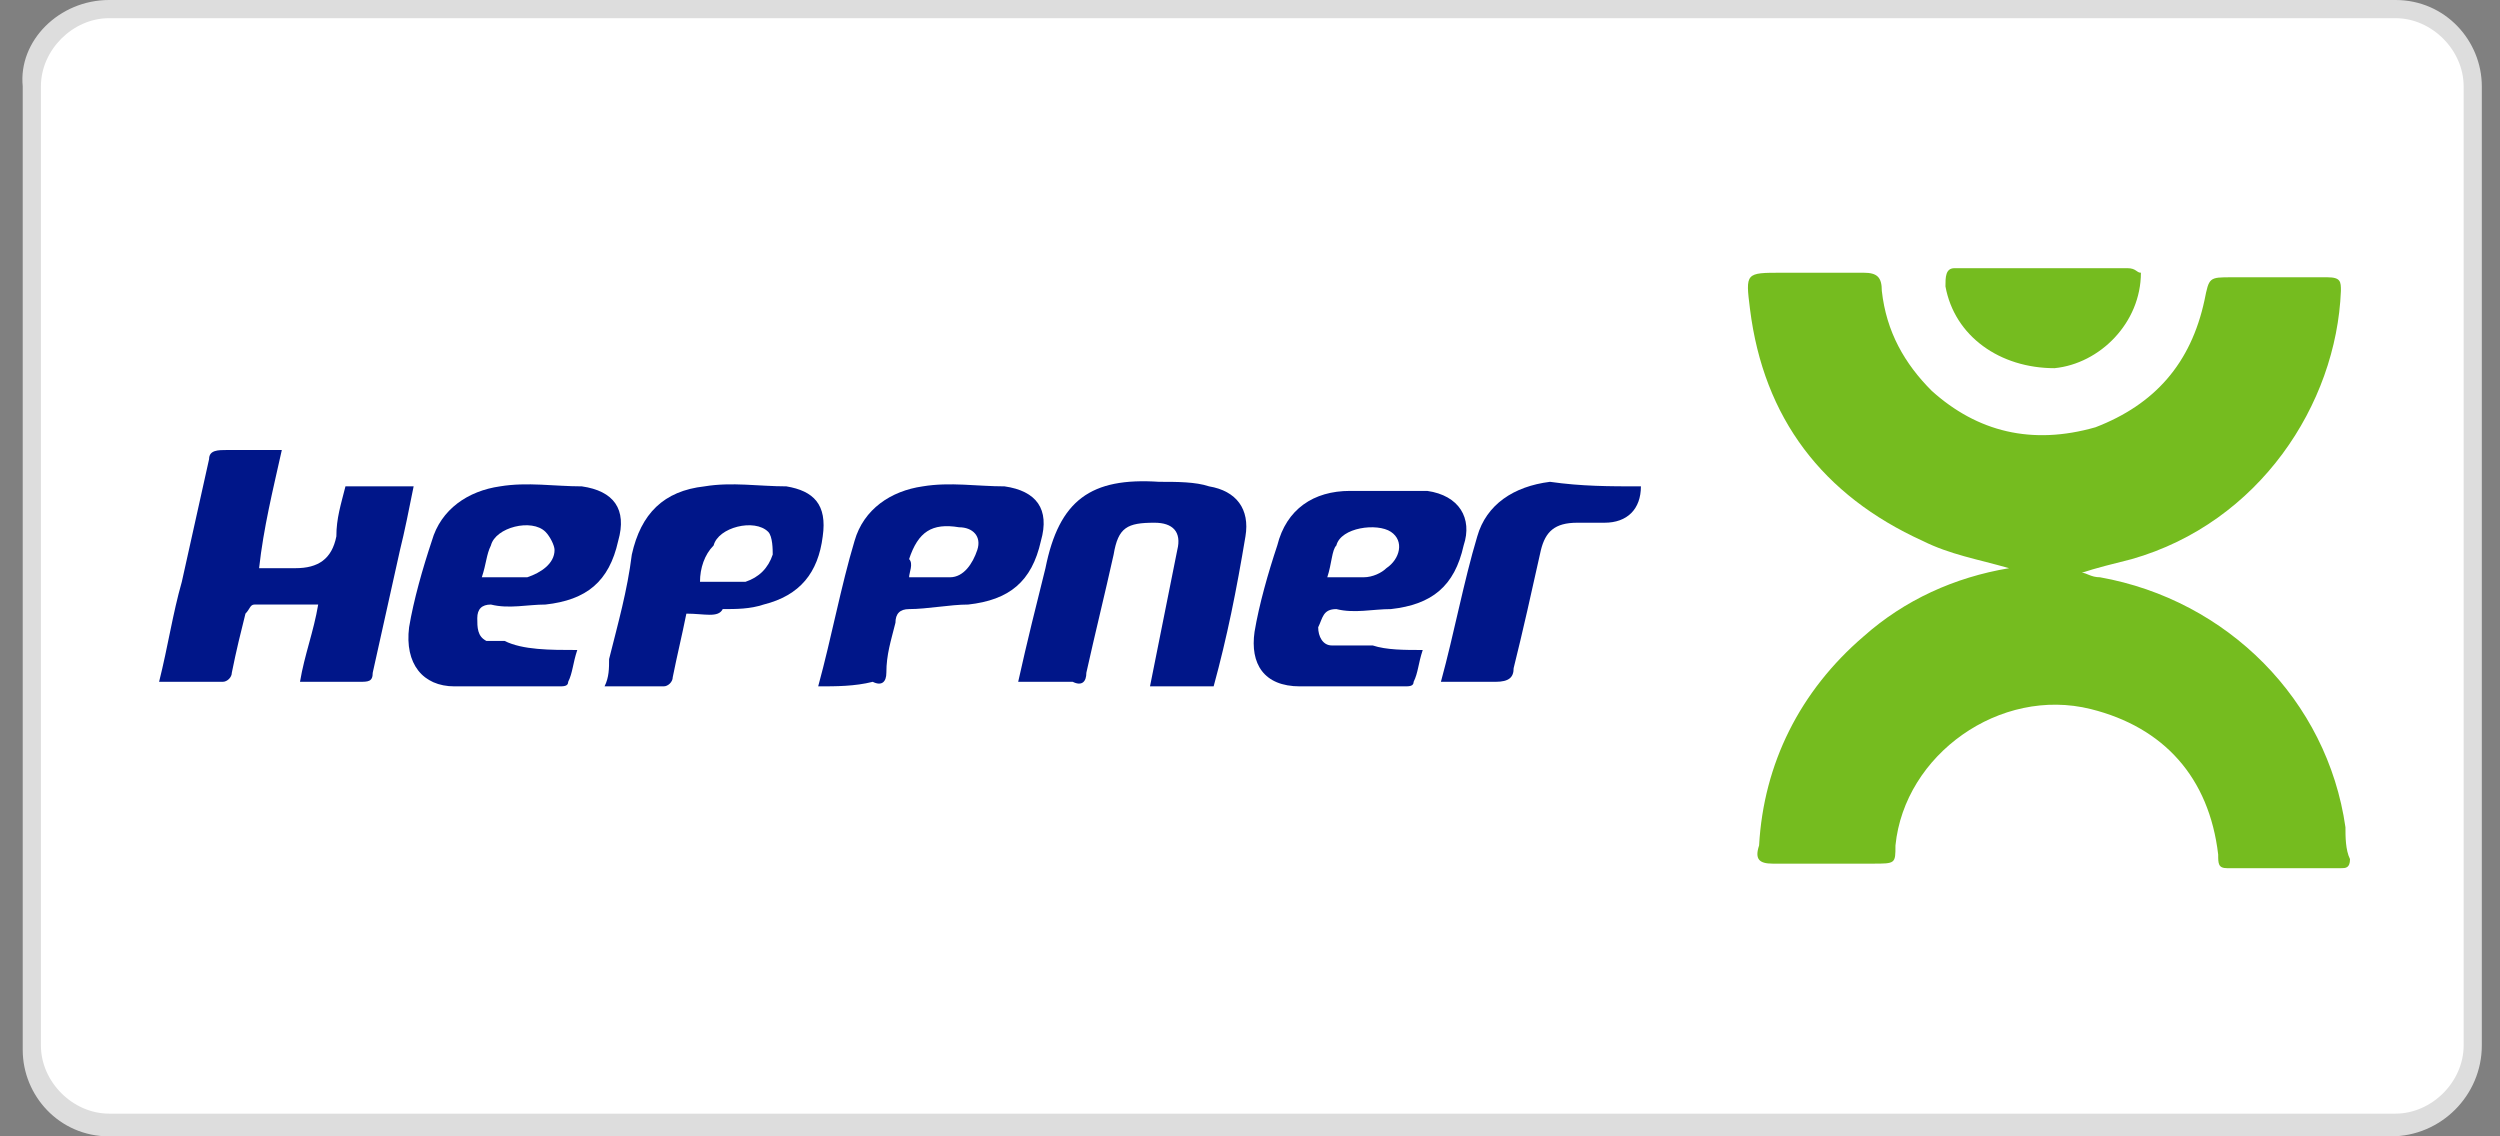 <svg xmlns="http://www.w3.org/2000/svg" xmlns:xlink="http://www.w3.org/1999/xlink" id="Ebene_1" viewBox="0 0 55 25" style="enable-background:new 0 0 55 25;"><rect x="0" y="0" width="55" height="25" fill="#808080" stroke="none"/><style>.st0{fill:#FFFFFF;} .st1{fill:#DDDDDD;} .st2{fill:#FECC00;} .st3{fill:#D50029;} .st4{fill:#034EA3;} .st5{fill:#FFCB05;} .st6{fill:#75BC1F;} .st7{fill:#001689;}</style><g><g><g><g><path class="st0" d="M52.6.2H2.4C1.4.2.6 1 .6 1.9V23c0 .9.8 1.7 1.7 1.7h50.3c.9.0 1.7-.8 1.7-1.7V1.9C54.4 1 53.6.2 52.6.2z"/><path class="st1" d="M52.6 25H2.4c-1.1.0-1.9-.9-1.9-1.9V1.9C.4.9 1.3.0 2.4.0h50.3c1.1.0 1.9.9 1.9 1.9V23C54.6 24.1 53.7 25 52.6 25zM2.4.4C1.6.4.9 1.1.9 1.9V23c0 .8.7 1.5 1.5 1.5h50.3c.8.0 1.5-.7 1.5-1.5V1.9c0-.8-.7-1.5-1.5-1.5H2.4z"/></g></g></g><g><g><path class="st6" d="M44.2 12.5c-.7-.2-1.3-.3-1.9-.6-2.2-1-3.5-2.7-3.8-5.1-.1-.8-.1-.8.7-.8.6.0 1.2.0 1.8.0.3.0.4.1.4.4.1.9.5 1.6 1.1 2.2 1 .9 2.2 1.2 3.6.8 1.3-.5 2.1-1.4 2.4-2.8.1-.5.1-.5.6-.5.7.0 1.4.0 2.1.0.3.0.3.1.3.3-.1 2.5-1.8 5.1-4.6 5.9-.4.1-.8.2-1.1.3.1.0.2.1.4.1 2.8.5 5 2.7 5.4 5.5.0.2.0.5.1.7.0.2-.1.2-.2.2-.8.0-1.7.0-2.5.0-.2.0-.2-.1-.2-.3-.2-1.7-1.2-2.8-2.8-3.2-2-.5-4.1 1-4.3 3 0 .4.0.4-.5.4-.7.0-1.5.0-2.2.0-.3.0-.4-.1-.3-.4.1-1.8.9-3.4 2.3-4.6.9-.8 2-1.3 3.2-1.5C44 12.6 44 12.6 44.2 12.5 44.1 12.6 44.2 12.5 44.2 12.5z"/><path class="st7" d="M7.6 10.7c.5.0 1 0 1.5.0-.1.5-.2 1-.3 1.4-.2.9-.4 1.8-.6 2.7.0.2-.1.2-.3.2-.4.0-.8.0-1.3.0.1-.6.3-1.1.4-1.7-.5.0-1 0-1.4.0-.1.0-.1.1-.2.2-.1.4-.2.8-.3 1.3.0.1-.1.2-.2.2-.4.0-.9.0-1.4.0.2-.8.3-1.5.5-2.2.2-.9.4-1.8.6-2.7C4.6 9.9 4.8 9.9 5 9.9c.4.0.7.0 1.2.0-.2.9-.4 1.7-.5 2.6.3.0.5.0.8.0.5.0.8-.2.9-.7C7.4 11.4 7.5 11.1 7.6 10.7z"/><path class="st7" d="M26.7 15.1c-.5.0-.9.0-1.4.0.1-.5.2-1 .3-1.5s.2-1 .3-1.5c.1-.4-.1-.6-.5-.6-.6.0-.8.1-.9.7-.2.9-.4 1.7-.6 2.6.0.2-.1.3-.3.2-.4.0-.8.0-1.2.0.2-.9.4-1.7.6-2.5.3-1.5 1-2 2.5-1.9.4.0.8.0 1.1.1.6.1.9.5.8 1.1C27.2 13 27 14 26.7 15.1z"/><path class="st7" d="M12.7 14.3c-.1.3-.1.5-.2.7.0.1-.1.1-.2.1-.8.0-1.6.0-2.3.0-.7.0-1.1-.5-1-1.3.1-.6.3-1.3.5-1.9.2-.7.8-1.1 1.5-1.2.6-.1 1.2.0 1.8.0.7.1 1 .5.8 1.2-.2.9-.7 1.3-1.6 1.4-.4.0-.8.1-1.2.0-.2.0-.3.1-.3.3.0.2.0.4.2.5.1.0.3.0.4.0C11.5 14.3 12.1 14.3 12.7 14.3zm-2.1-1.6c.2.0.5.0.7.0.1.0.2.0.3.0.3-.1.6-.3.6-.6.0-.1-.1-.3-.2-.4-.3-.3-1.1-.1-1.2.3C10.7 12.2 10.7 12.4 10.6 12.7z"/><path class="st7" d="M31.3 14.3c-.1.3-.1.5-.2.7.0.1-.1.1-.2.1-.8.0-1.5.0-2.3.0s-1.1-.5-1-1.2c.1-.6.3-1.3.5-1.9.2-.8.8-1.2 1.6-1.2.6.0 1.2.0 1.7.0.7.1 1 .6.8 1.2-.2.9-.7 1.3-1.6 1.4-.4.0-.8.1-1.2.0-.3.0-.3.2-.4.4.0.2.1.4.3.4.3.0.6.0.9.0C30.5 14.3 30.9 14.3 31.3 14.3zm-2.1-1.6c.3.0.5.0.8.0.2.0.4-.1.5-.2.3-.2.4-.6.1-.8-.3-.2-1.1-.1-1.2.3C29.3 12.1 29.3 12.4 29.2 12.7z"/><path class="st7" d="M18 15.1c.3-1.1.5-2.2.8-3.2.2-.7.8-1.1 1.5-1.2.6-.1 1.2.0 1.8.0.7.1 1 .5.8 1.2-.2.9-.7 1.3-1.6 1.4-.4.0-.9.1-1.3.1-.2.0-.3.1-.3.3-.1.4-.2.7-.2 1.1.0.2-.1.3-.3.2C18.8 15.1 18.4 15.1 18 15.1zm2-2.4c.3.0.6.0.9.0.3.0.5-.3.6-.6.1-.3-.1-.5-.4-.5-.6-.1-.9.1-1.1.7C20.1 12.4 20 12.6 20 12.7z"/><path class="st7" d="M15.1 13.5c-.1.5-.2.9-.3 1.4.0.1-.1.2-.2.2-.4.0-.8.0-1.3.0.1-.2.1-.4.1-.6.2-.8.4-1.5.5-2.3.2-.9.7-1.4 1.6-1.5.6-.1 1.2.0 1.8.0.6.1.9.4.8 1.1-.1.8-.5 1.3-1.3 1.5-.3.1-.6.1-.9.1C15.8 13.6 15.5 13.5 15.1 13.5zM15.4 12.8c.3.0.5.0.7.0.1.0.2.0.3.0.3-.1.5-.3.6-.6.0-.1.0-.4-.1-.5-.3-.3-1.1-.1-1.2.3C15.5 12.2 15.4 12.5 15.4 12.8z"/><path class="st7" d="M36.1 10.7c0 .5-.3.8-.8.8-.2.0-.4.0-.6.0-.5.0-.7.2-.8.6-.2.9-.4 1.8-.6 2.6.0.2-.1.3-.4.3-.4.0-.8.0-1.2.0.3-1.1.5-2.2.8-3.2.2-.7.8-1.1 1.6-1.2C34.8 10.7 35.4 10.7 36.1 10.7z"/><path class="st6" d="M47.1 6c0 1.1-.9 2-1.9 2.1C44 8.1 43 7.4 42.8 6.3c0-.2.0-.4.2-.4 1.3.0 2.6.0 3.8.0C47 5.9 47 6 47.1 6z"/></g></g></g></svg>